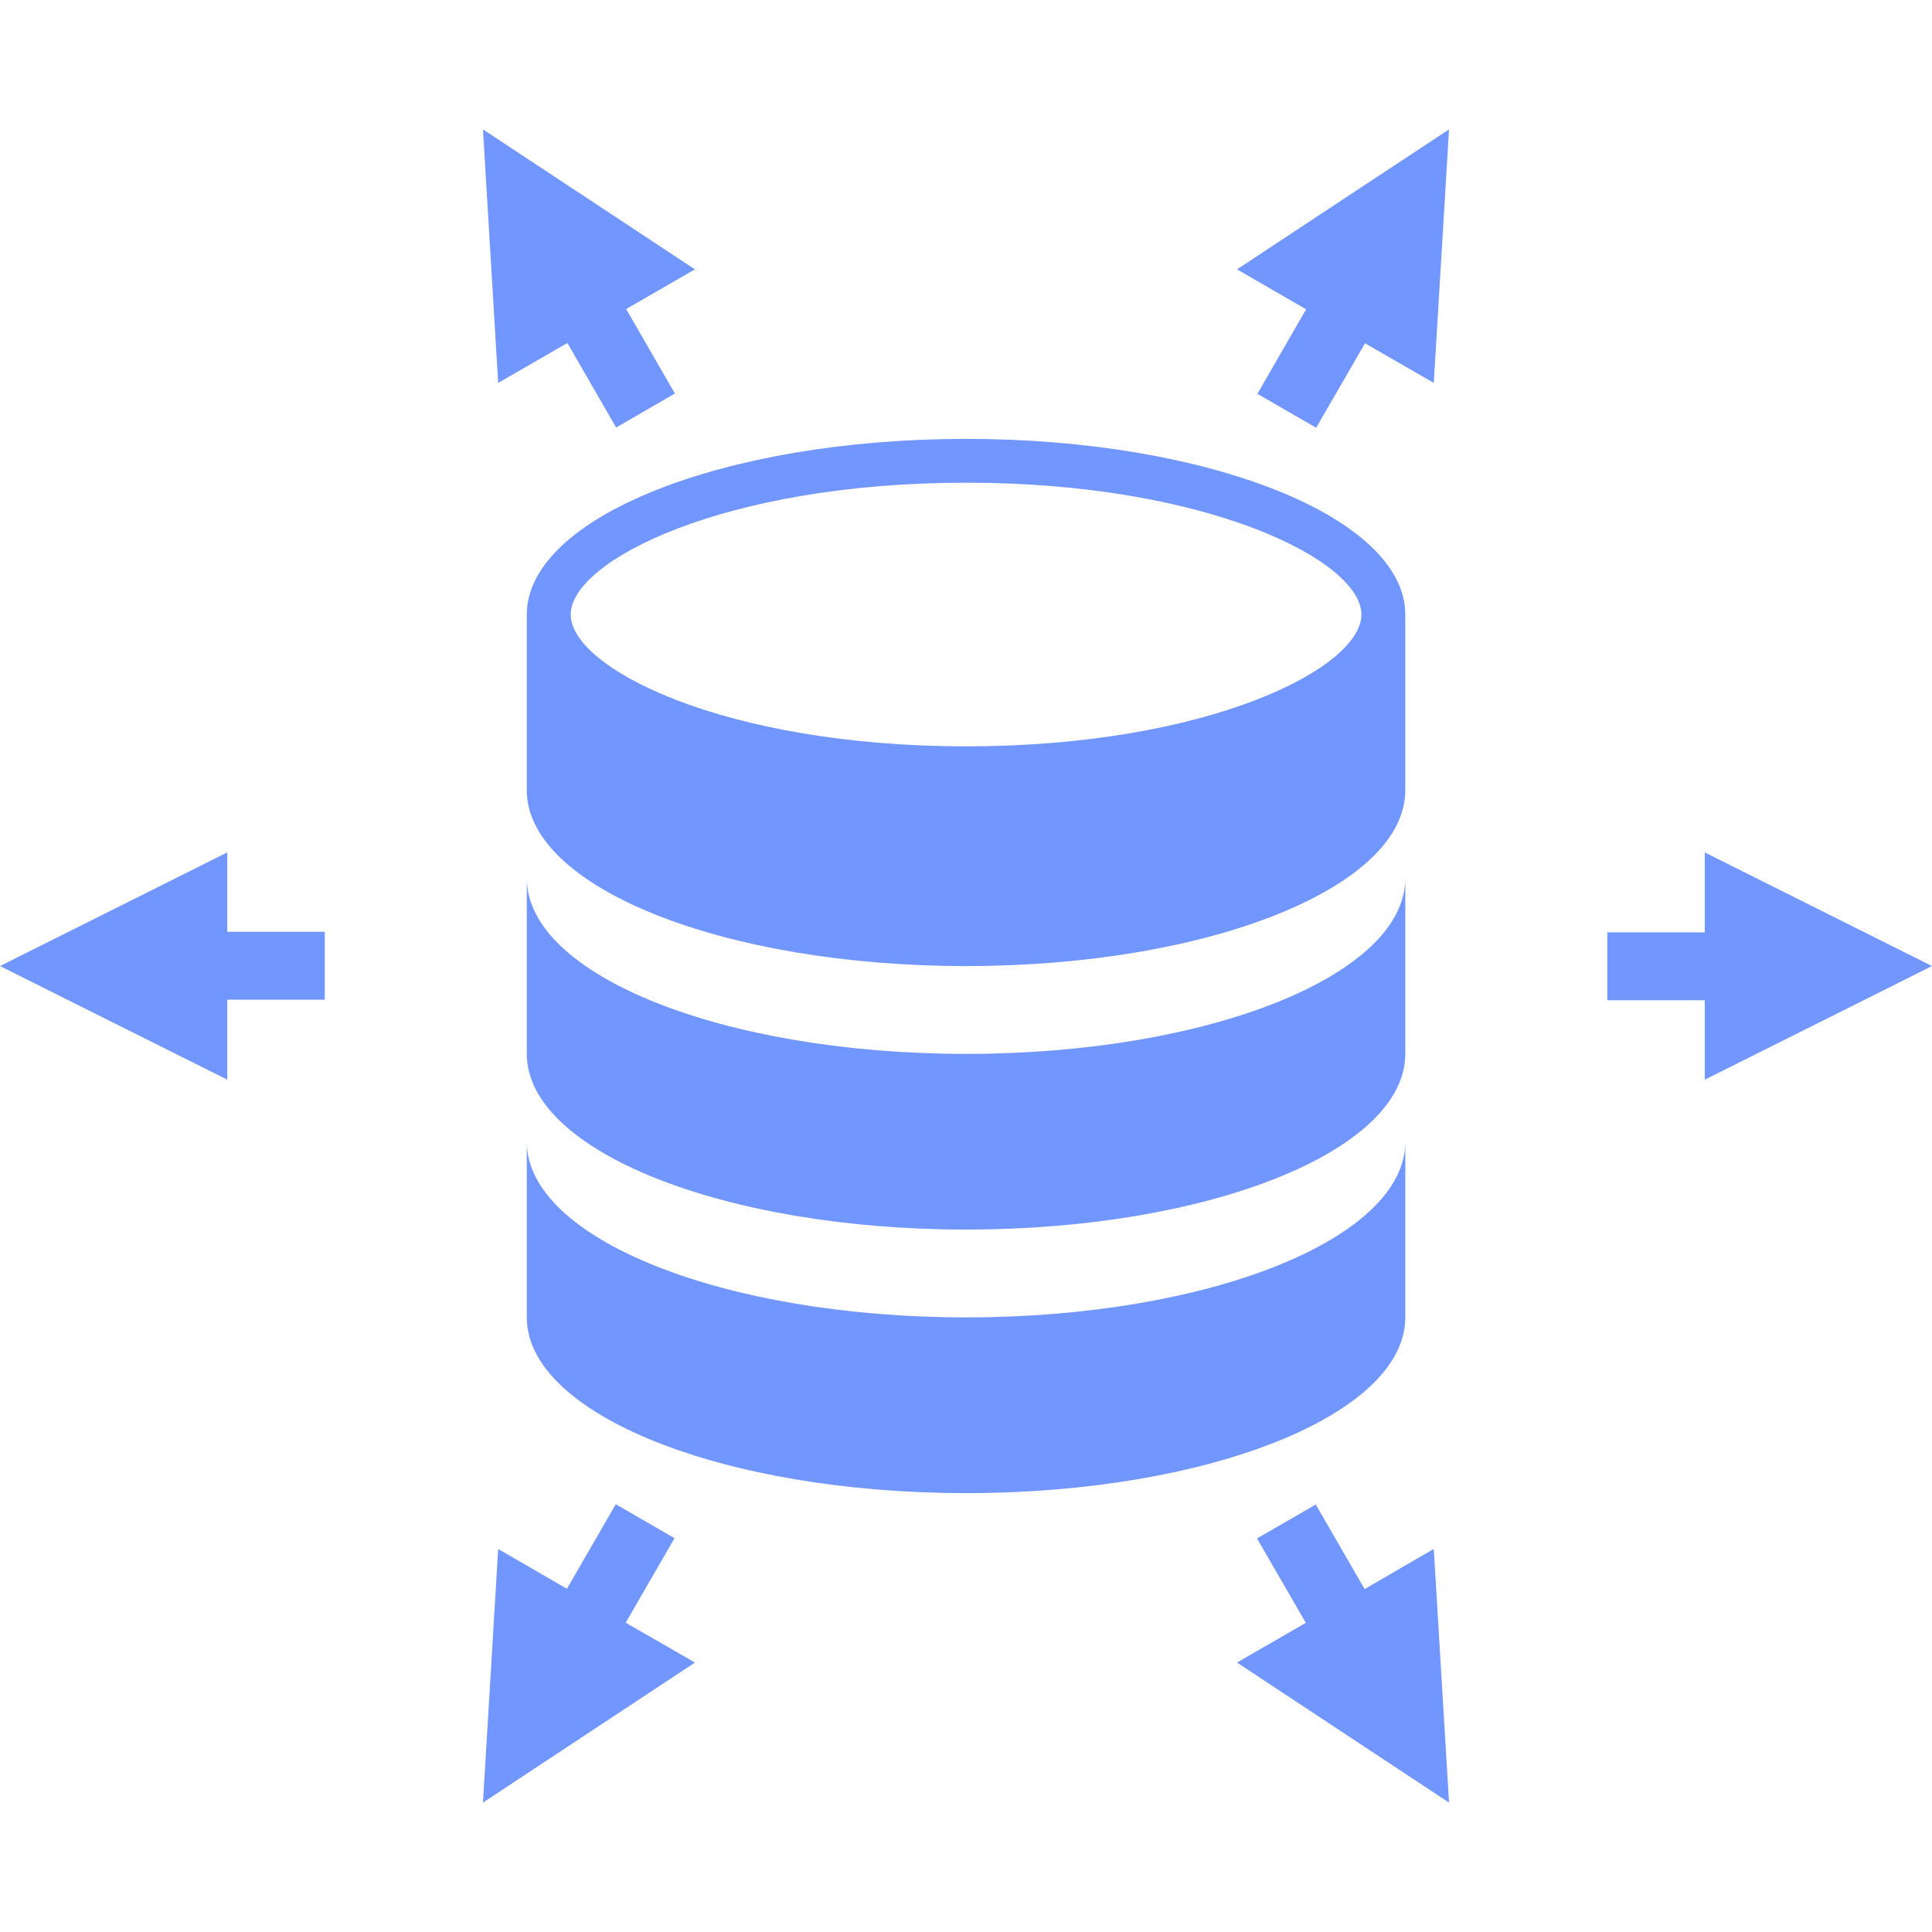 <?xml version="1.0"?>
<svg xmlns="http://www.w3.org/2000/svg" xmlns:xlink="http://www.w3.org/1999/xlink" xmlns:svgjs="http://svgjs.com/svgjs" version="1.1" width="512" height="512" x="0" y="0" viewBox="0 0 160.8 160.801" style="enable-background:new 0 0 512 512" xml:space="preserve" class=""><g>
<g xmlns="http://www.w3.org/2000/svg">
	<g>
		<g>
			<path d="M80.409,87.715c-20.196,0-36.564-6.544-36.564-14.625v14.625c0,8.077,16.368,14.622,36.564,14.622     c20.193,0,36.554-6.545,36.554-14.622V73.09C116.963,81.171,100.597,87.715,80.409,87.715z" fill="#7197ff" data-original="#000000" style="" class=""/>
			<path d="M80.409,109.646c-20.196,0-36.564-6.544-36.564-14.62v14.62c0,8.082,16.368,14.627,36.564,14.627     c20.193,0,36.554-6.545,36.554-14.627v-14.62C116.963,103.103,100.597,109.646,80.409,109.646z" fill="#7197ff" data-original="#000000" style="" class=""/>
			<path d="M80.409,36.528c-20.196,0-36.564,6.544-36.564,14.624v14.624c0,8.087,16.368,14.63,36.564,14.63     c20.193,0,36.554-6.542,36.554-14.63V51.152C116.963,43.072,100.597,36.528,80.409,36.528z M80.409,62.118     c-20.097,0-32.91-6.495-32.91-10.972c0-4.476,12.812-10.971,32.91-10.971c20.089,0,32.901,6.495,32.901,10.971     C113.31,55.623,100.499,62.118,80.409,62.118z" fill="#7197ff" data-original="#000000" style="" class=""/>
		</g>
		<polygon points="160.8,80.405 141.89,70.949 141.89,77.601 133.776,77.601 133.776,83.25 141.89,83.25 141.89,89.86   " fill="#7197ff" data-original="#000000" style="" class=""/>
		<polygon points="0,80.405 18.912,89.86 18.912,83.207 27.03,83.207 27.03,77.554 18.912,77.554 18.912,70.949   " fill="#7197ff" data-original="#000000" style="" class=""/>
		<polygon points="120.603,10.769 102.956,22.418 108.707,25.745 104.654,32.779 109.543,35.603 113.61,28.572 119.333,31.871   " fill="#7197ff" data-original="#000000" style="" class=""/>
		<polygon points="40.197,150.032 57.841,138.375 52.078,135.059 56.14,128.022 51.249,125.198 47.186,132.235 41.464,128.925   " fill="#7197ff" data-original="#000000" style="" class=""/>
		<polygon points="40.197,10.769 41.464,31.871 47.223,28.547 51.281,35.581 56.172,32.754 52.115,25.724 57.837,22.418   " fill="#7197ff" data-original="#000000" style="" class=""/>
		<polygon points="120.603,150.032 119.333,128.919 113.577,132.258 109.51,125.221 104.621,128.045 108.684,135.069     102.956,138.375   " fill="#7197ff" data-original="#000000" style="" class=""/>
	</g>
</g>
<g xmlns="http://www.w3.org/2000/svg">
</g>
<g xmlns="http://www.w3.org/2000/svg">
</g>
<g xmlns="http://www.w3.org/2000/svg">
</g>
<g xmlns="http://www.w3.org/2000/svg">
</g>
<g xmlns="http://www.w3.org/2000/svg">
</g>
<g xmlns="http://www.w3.org/2000/svg">
</g>
<g xmlns="http://www.w3.org/2000/svg">
</g>
<g xmlns="http://www.w3.org/2000/svg">
</g>
<g xmlns="http://www.w3.org/2000/svg">
</g>
<g xmlns="http://www.w3.org/2000/svg">
</g>
<g xmlns="http://www.w3.org/2000/svg">
</g>
<g xmlns="http://www.w3.org/2000/svg">
</g>
<g xmlns="http://www.w3.org/2000/svg">
</g>
<g xmlns="http://www.w3.org/2000/svg">
</g>
<g xmlns="http://www.w3.org/2000/svg">
</g>
</g></svg>
